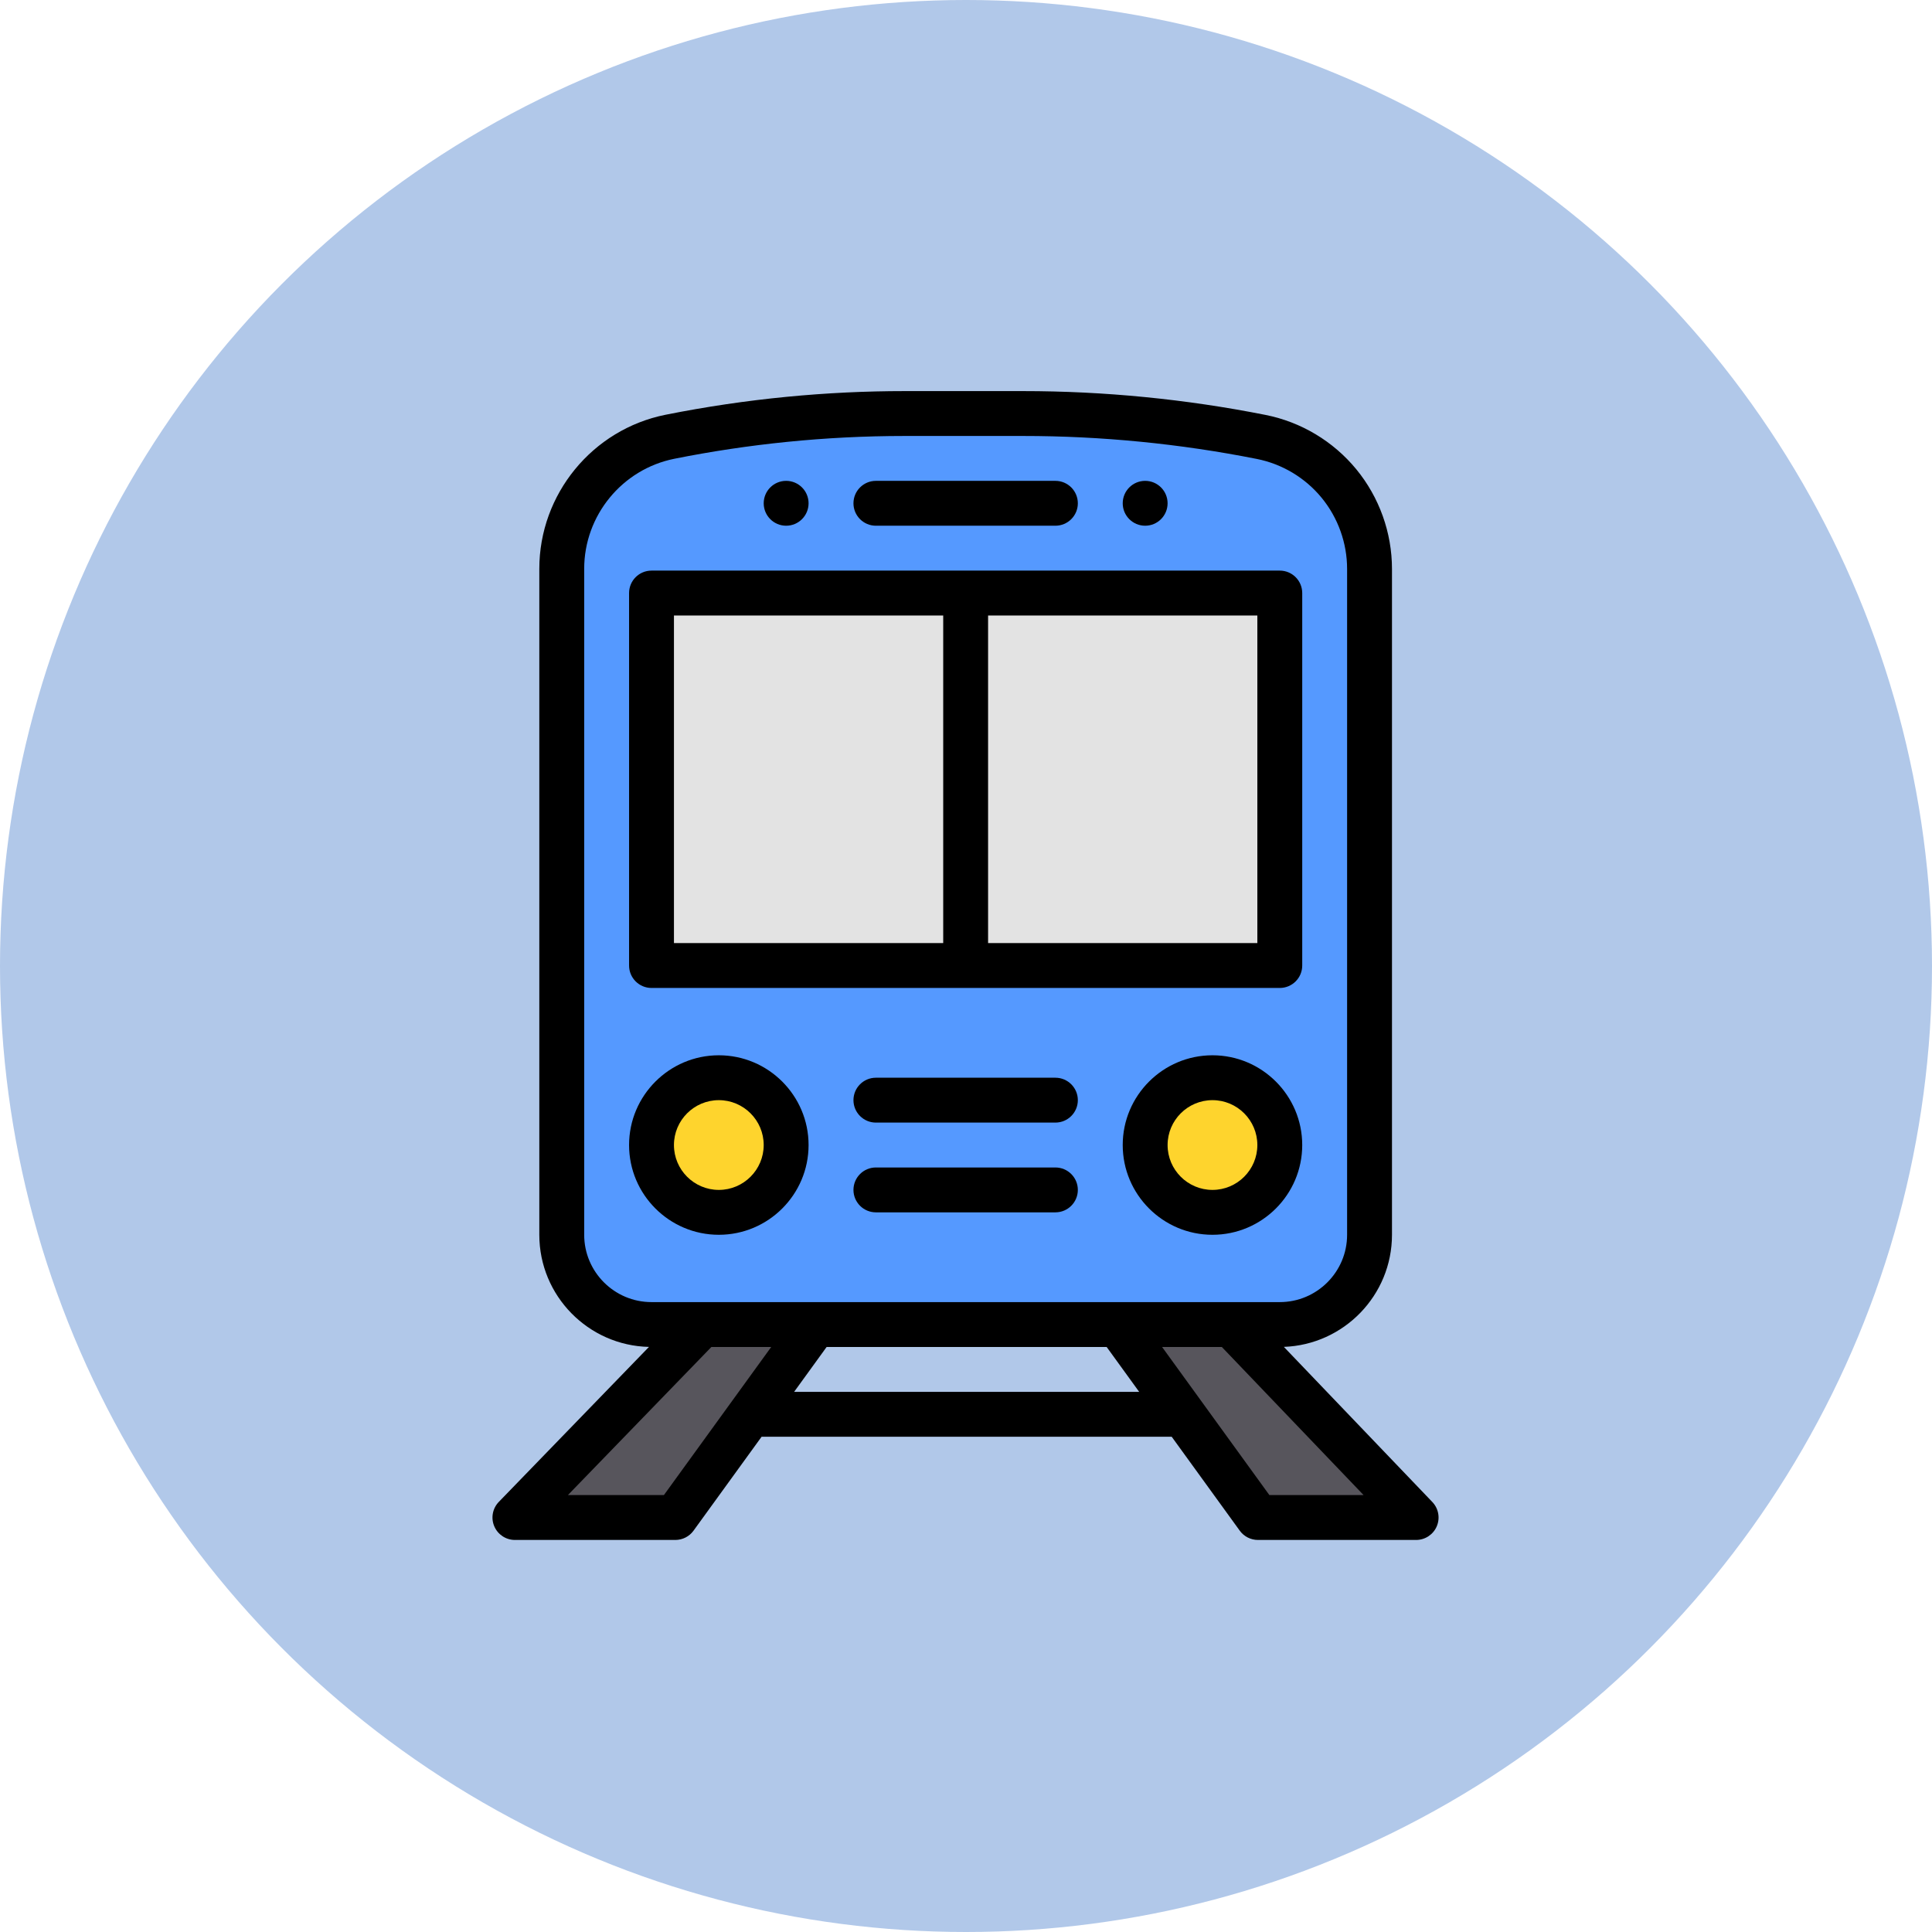 <?xml version="1.0" encoding="UTF-8" standalone="no"?>
<!-- Created with Inkscape (http://www.inkscape.org/) -->

<svg
   xmlns:dc="http://purl.org/dc/elements/1.1/"
   xmlns:cc="http://creativecommons.org/ns#"
   xmlns:rdf="http://www.w3.org/1999/02/22-rdf-syntax-ns#"
   xmlns:svg="http://www.w3.org/2000/svg"
   xmlns="http://www.w3.org/2000/svg"
   xmlns:sodipodi="http://sodipodi.sourceforge.net/DTD/sodipodi-0.dtd"
   xmlns:inkscape="http://www.inkscape.org/namespaces/inkscape"
   width="143.369mm"
   height="143.369mm"
   viewBox="0 0 508 508"
   id="svg9476"
   version="1.1"
   inkscape:version="0.91 r13725"
   sodipodi:docname="train.svg">
  <defs
     id="defs9478" />
  <sodipodi:namedview
     id="base"
     pagecolor="#ffffff"
     bordercolor="#666666"
     borderopacity="1.0"
     inkscape:pageopacity="0.0"
     inkscape:pageshadow="2"
     inkscape:zoom="1.1375"
     inkscape:cx="104.10989"
     inkscape:cy="254.00001"
     inkscape:document-units="px"
     inkscape:current-layer="layer1"
     showgrid="false"
     fit-margin-top="0"
     fit-margin-left="0"
     fit-margin-right="0"
     fit-margin-bottom="0"
     inkscape:window-width="1680"
     inkscape:window-height="987"
     inkscape:window-x="-8"
     inkscape:window-y="-8"
     inkscape:window-maximized="1" />
  <g
     inkscape:label="Layer 1"
     inkscape:groupmode="layer"
     id="layer1"
     transform="translate(-121,-278.362)">
    <g
       id="g5422"
       transform="translate(-63.083,1437.826)">
      <circle
         id="circle5343"
         r="254"
         cy="-905.464"
         cx="438.083"
         style="fill:#afc6e9;fill-opacity:0.961" />
      <g
         transform="matrix(0.59,0,0,0.59,286.918,-1056.629)"
         id="g5152">
        <path
           inkscape:connector-curvature="0"
           style="fill:#57555c"
           d="m 374.495,416 82.32,86 -70.5,0 c -40.898,-56.44 -27.463,-37.897 -62.31,-86 l 50.49,0 z"
           id="path5086" />
        <path
           inkscape:connector-curvature="0"
           style="fill:#5599ff"
           d="m 436.055,79.27 0,296.73 c 0,22.09 -17.91,40 -40,40 l -21.56,0 -50.49,0 -135.01,0 -50.49,0 -22.45,0 c -22.09,0 -40,-17.91 -40,-40 l 0,-296.81 c 0,-28.6 20.19,-53.23 48.23,-58.84 C 157.483,13.714 192.591,10 228.835,10 l 52.83,0 c 35.61,0 71.13,3.49 106.06,10.42 14.05,2.78 26.13,10.34 34.7,20.77 8.57,10.44 13.63,23.76 13.63,38.08 z"
           id="path5088" />
        <circle
           style="fill:#fed42d"
           cx="366.06"
           cy="336"
           r="30"
           id="circle5090" />
        <path
           inkscape:connector-curvature="0"
           style="fill:#e3e3e3"
           d="m 116.055,90 0,166 c 12.297,0 267.725,0 280,0 l 0,-166 c -12.297,0 -267.725,0 -280,0 z"
           id="path5092" />
        <path
           inkscape:connector-curvature="0"
           style="fill:#57555c"
           d="m 188.995,416 c -35.006,48.312 -25.386,35.035 -62.31,86 l -71.5,0 83.32,-86 50.49,0 z"
           id="path5094" />
        <circle
           style="fill:#fed42d"
           cx="146.06"
           cy="336"
           r="30"
           id="circle5096" />
        <path
           inkscape:connector-curvature="0"
           d="m 336.055,60 c 5.52,0 10,-4.48 10,-10 0,-5.52 -4.48,-10 -10,-10 -5.52,0 -10,4.48 -10,10 0,5.52 4.48,10 10,10 z"
           id="path5098" />
        <path
           inkscape:connector-curvature="0"
           d="m 176.055,60 c 5.52,0 10,-4.48 10,-10 0,-5.52 -4.48,-10 -10,-10 -5.52,0 -10,4.48 -10,10 0,5.52 4.48,10 10,10 z"
           id="path5100" />
        <path
           inkscape:connector-curvature="0"
           d="m 397.866,425.954 c 26.733,-0.958 48.189,-22.991 48.189,-49.954 l 0,-296.73 c 0,-16.157 -5.647,-31.935 -15.903,-44.428 C 419.889,22.352 405.511,13.745 389.672,10.612 354.18,3.57 317.842,0 281.666,0 l -52.83,0 C 194.429,0 158.59,3.296 122.324,10.544 89.719,17.067 66.055,45.938 66.055,79.19 l 0,296.81 c 0,27.19 21.82,49.365 48.867,49.971 l -66.919,69.071 c -2.795,2.884 -3.593,7.16 -2.026,10.857 1.565,3.698 5.192,6.101 9.208,6.101 l 71.5,0 c 3.206,0 6.217,-1.537 8.098,-4.133 L 165.117,466 l 182.766,0 30.334,41.868 c 1.881,2.595 4.893,4.132 8.098,4.132 l 70.5,0 c 4.005,0 7.623,-2.39 9.196,-6.072 1.573,-3.684 0.797,-7.949 -1.973,-10.843 L 397.866,425.954 Z M 86.055,376 l 0,-296.81 c 0,-23.753 16.903,-44.375 40.19,-49.035 C 158.888,23.631 193.381,20 228.835,20 l 52.83,0 c 34.873,0 69.901,3.441 104.118,10.229 11.314,2.239 21.584,8.387 28.912,17.306 7.325,8.923 11.359,20.193 11.359,31.734 l 0,296.731 c 0,16.542 -13.458,30 -30,30 l -280,0 C 99.513,406 86.055,392.542 86.055,376 Z m 35.527,116 -42.785,0 63.943,-66 26.662,0 -47.82,66 z m 58.026,-46 14.491,-20 124.803,0 14.49,20 -153.784,0 z m 211.81,46 -47.818,-66 26.625,0 63.175,66 -41.982,0 z"
           id="path5102" />
        <path
           inkscape:connector-curvature="0"
           d="m 116.055,266 280,0 c 5.522,0 10,-4.478 10,-10 l 0,-166 c 0,-5.522 -4.478,-10 -10,-10 l -280,0 c -5.522,0 -10,4.478 -10,10 l 0,166 c 0,5.522 4.478,10 10,10 z m 270,-20 -120,0 0,-146 120,0 0,146 z m -260,-146 120,0 0,146 -120,0 c 0,0 0,-146 0,-146 z"
           id="path5104" />
        <path
           inkscape:connector-curvature="0"
           d="m 216.055,60 80,0 c 5.522,0 10,-4.478 10,-10 0,-5.522 -4.478,-10 -10,-10 l -80,0 c -5.522,0 -10,4.478 -10,10 0,5.522 4.478,10 10,10 z"
           id="path5106" />
        <path
           inkscape:connector-curvature="0"
           d="m 366.055,296 c -22.056,0 -40,17.944 -40,40 0,22.056 17.944,40 40,40 22.056,0 40,-17.944 40,-40 0,-22.056 -17.944,-40 -40,-40 z m 0,60 c -11.028,0 -20,-8.972 -20,-20 0,-11.028 8.972,-20 20,-20 11.028,0 20,8.972 20,20 0,11.028 -8.972,20 -20,20 z"
           id="path5108" />
        <path
           inkscape:connector-curvature="0"
           d="m 146.055,376 c 22.056,0 40,-17.944 40,-40 0,-22.056 -17.944,-40 -40,-40 -22.056,0 -40,17.944 -40,40 0,22.056 17.945,40 40,40 z m 0,-60 c 11.028,0 20,8.972 20,20 0,11.028 -8.972,20 -20,20 -11.028,0 -20,-8.972 -20,-20 0,-11.028 8.972,-20 20,-20 z"
           id="path5110" />
        <path
           inkscape:connector-curvature="0"
           d="m 296.055,306 -80,0 c -5.522,0 -10,4.478 -10,10 0,5.522 4.478,10 10,10 l 80,0 c 5.522,0 10,-4.478 10,-10 0,-5.522 -4.477,-10 -10,-10 z"
           id="path5112" />
        <path
           inkscape:connector-curvature="0"
           d="m 296.055,346 -80,0 c -5.522,0 -10,4.478 -10,10 0,5.522 4.478,10 10,10 l 80,0 c 5.522,0 10,-4.478 10,-10 0,-5.522 -4.477,-10 -10,-10 z"
           id="path5114" />
        <g
           id="g5116" />
        <g
           id="g5118" />
        <g
           id="g5120" />
        <g
           id="g5122" />
        <g
           id="g5124" />
        <g
           id="g5126" />
        <g
           id="g5128" />
        <g
           id="g5130" />
        <g
           id="g5132" />
        <g
           id="g5134" />
        <g
           id="g5136" />
        <g
           id="g5138" />
        <g
           id="g5140" />
        <g
           id="g5142" />
        <g
           id="g5144" />
      </g>
    </g>
  </g>
</svg>
